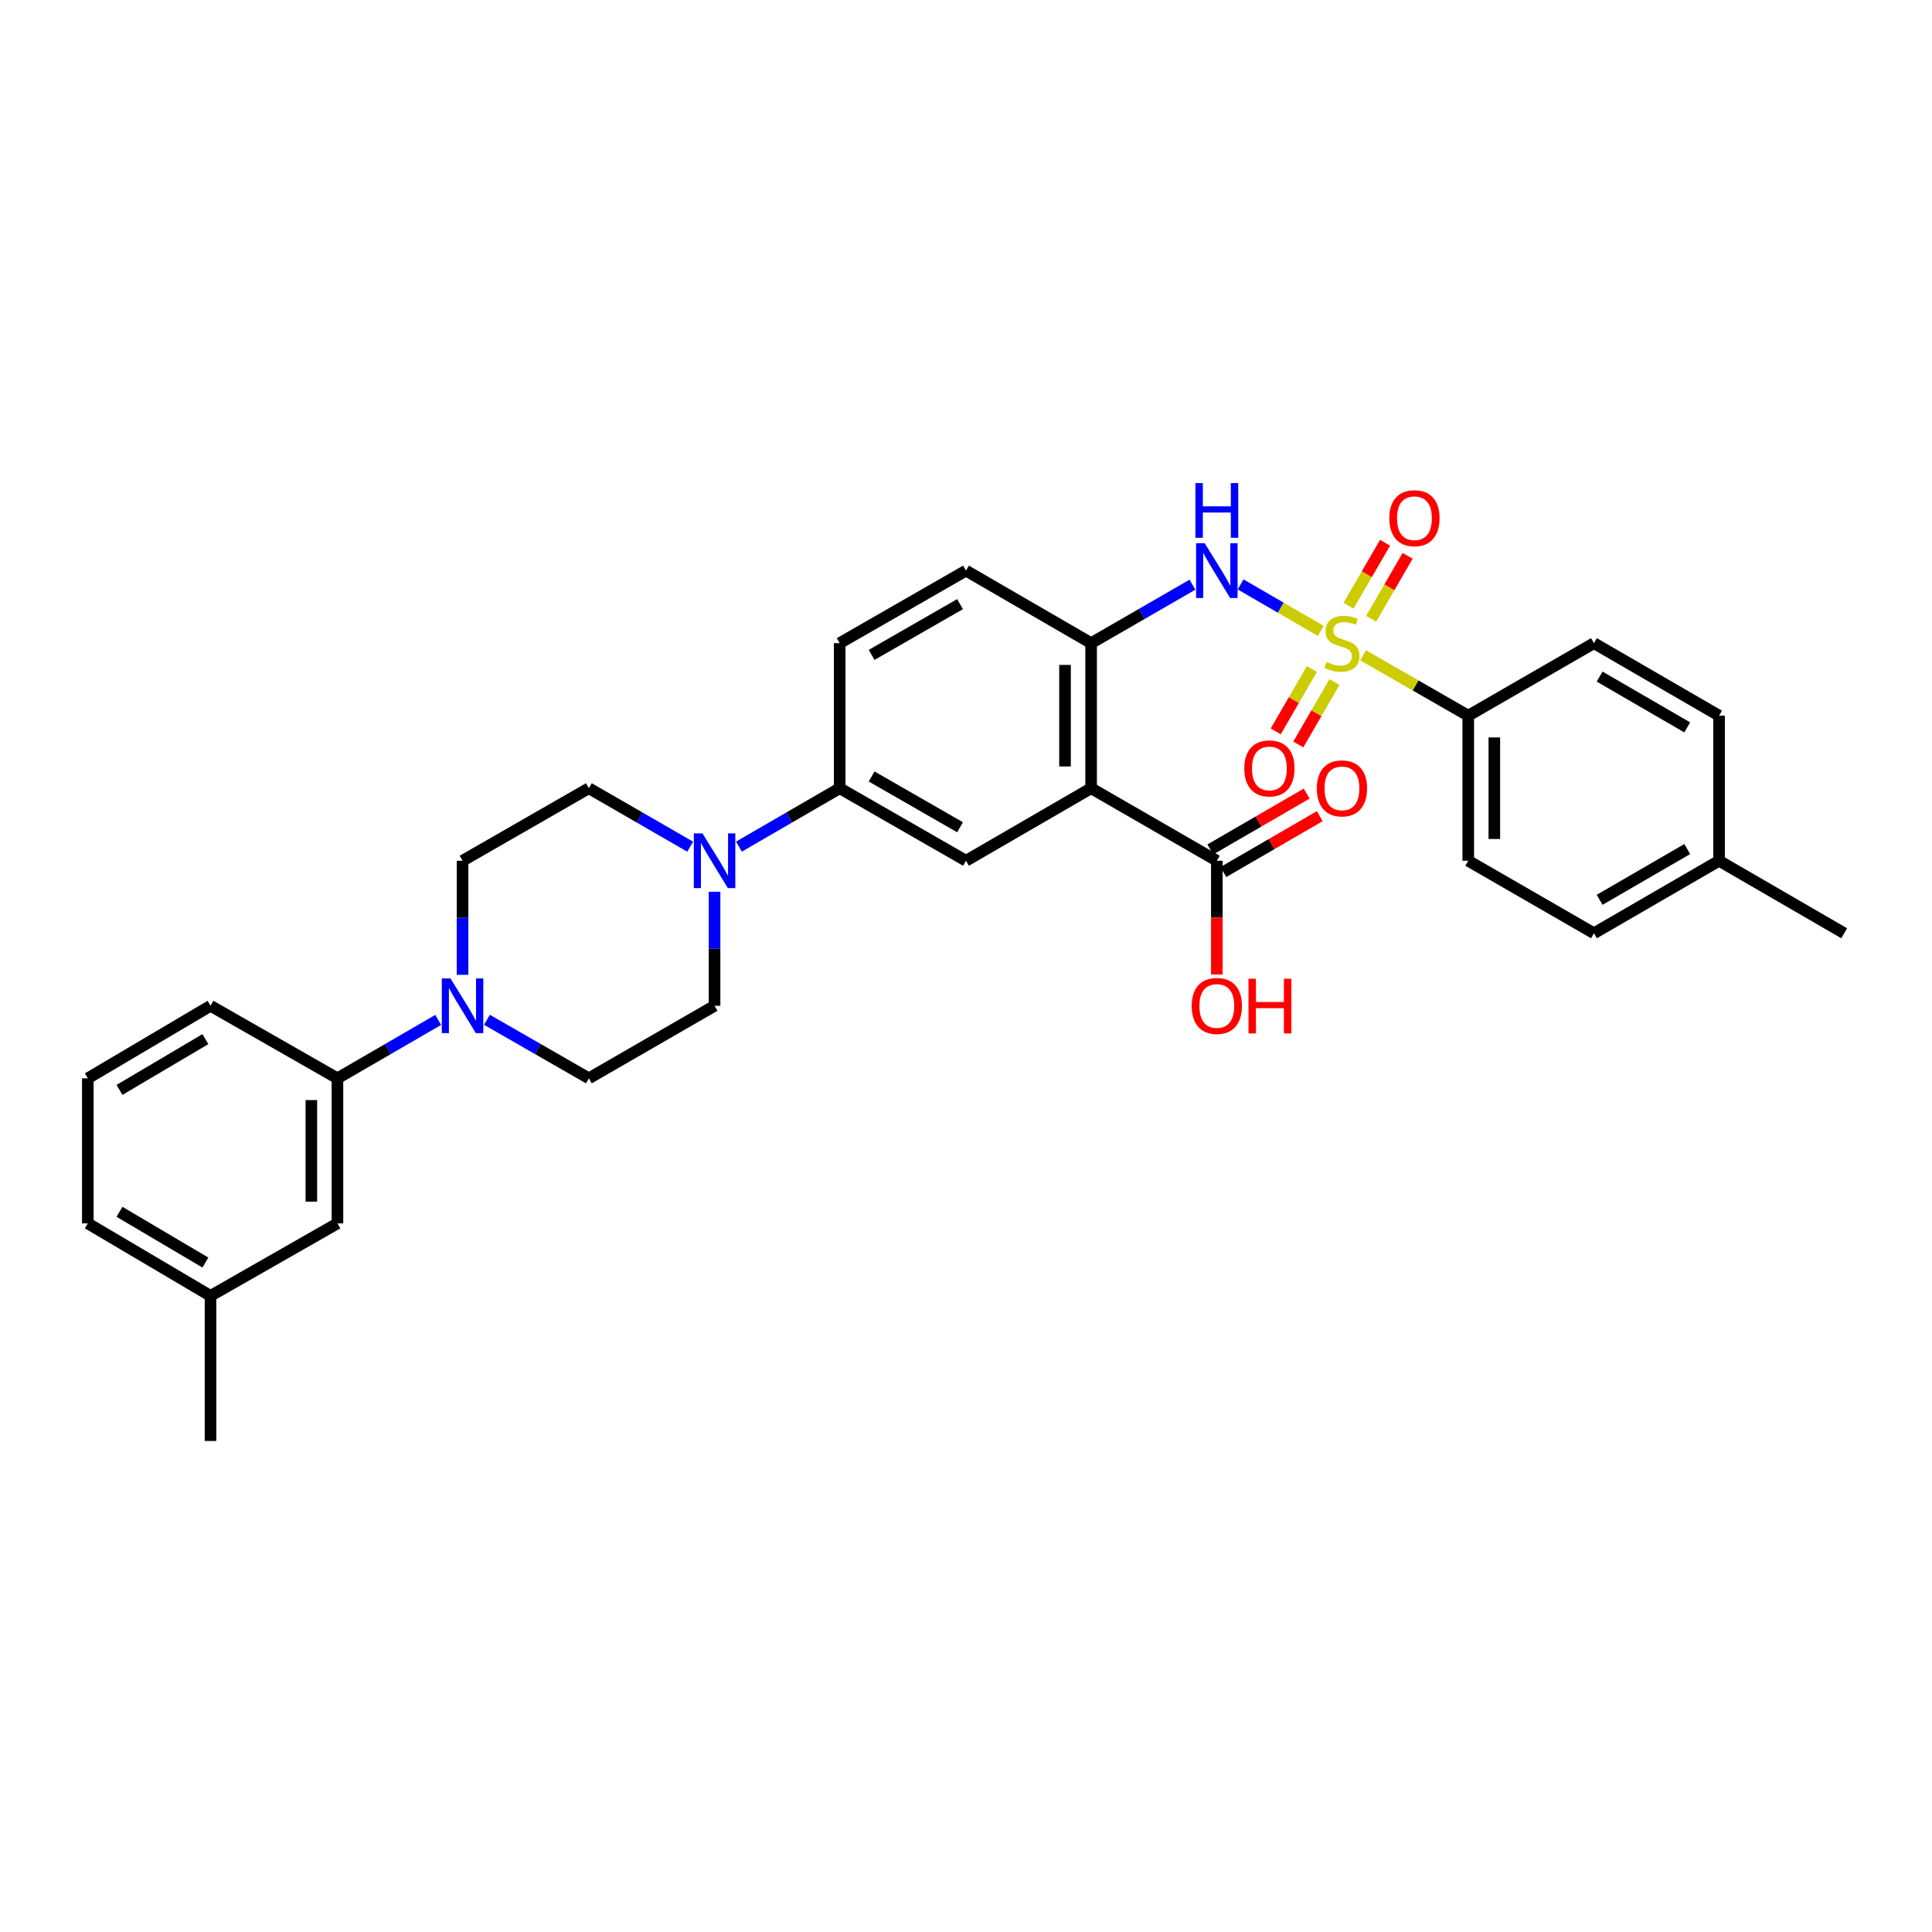<?xml version='1.0' encoding='iso-8859-1'?>
<svg version='1.1' baseProfile='full'
              xmlns='http://www.w3.org/2000/svg'
                      xmlns:rdkit='http://www.rdkit.org/xml'
                      xmlns:xlink='http://www.w3.org/1999/xlink'
                  xml:space='preserve'
width='1000px' height='1000px' viewBox='0 0 1000 1000'>
<!-- END OF HEADER -->
<rect style='opacity:1.0;fill:#FFFFFF;stroke:none' width='1000' height='1000' x='0' y='0'> </rect>
<path class='bond-1' d='M 683.635,326.548 L 662.88,314.516' style='fill:none;fill-rule:evenodd;stroke:#CCCC00;stroke-width:6px;stroke-linecap:butt;stroke-linejoin:miter;stroke-opacity:1' />
<path class='bond-1' d='M 662.88,314.516 L 642.124,302.484' style='fill:none;fill-rule:evenodd;stroke:#0000FF;stroke-width:6px;stroke-linecap:butt;stroke-linejoin:miter;stroke-opacity:1' />
<path class='bond-8' d='M 705.551,339.193 L 732.755,354.815' style='fill:none;fill-rule:evenodd;stroke:#CCCC00;stroke-width:6px;stroke-linecap:butt;stroke-linejoin:miter;stroke-opacity:1' />
<path class='bond-8' d='M 732.755,354.815 L 759.959,370.437' style='fill:none;fill-rule:evenodd;stroke:#000000;stroke-width:6px;stroke-linecap:butt;stroke-linejoin:miter;stroke-opacity:1' />
<path class='bond-10' d='M 679.035,346.262 L 669.673,362.411' style='fill:none;fill-rule:evenodd;stroke:#CCCC00;stroke-width:6px;stroke-linecap:butt;stroke-linejoin:miter;stroke-opacity:1' />
<path class='bond-10' d='M 669.673,362.411 L 660.311,378.56' style='fill:none;fill-rule:evenodd;stroke:#FF0000;stroke-width:6px;stroke-linecap:butt;stroke-linejoin:miter;stroke-opacity:1' />
<path class='bond-10' d='M 690.717,353.034 L 681.355,369.183' style='fill:none;fill-rule:evenodd;stroke:#CCCC00;stroke-width:6px;stroke-linecap:butt;stroke-linejoin:miter;stroke-opacity:1' />
<path class='bond-10' d='M 681.355,369.183 L 671.993,385.333' style='fill:none;fill-rule:evenodd;stroke:#FF0000;stroke-width:6px;stroke-linecap:butt;stroke-linejoin:miter;stroke-opacity:1' />
<path class='bond-11' d='M 709.695,320.291 L 719.139,303.992' style='fill:none;fill-rule:evenodd;stroke:#CCCC00;stroke-width:6px;stroke-linecap:butt;stroke-linejoin:miter;stroke-opacity:1' />
<path class='bond-11' d='M 719.139,303.992 L 728.584,287.694' style='fill:none;fill-rule:evenodd;stroke:#FF0000;stroke-width:6px;stroke-linecap:butt;stroke-linejoin:miter;stroke-opacity:1' />
<path class='bond-11' d='M 698.011,313.52 L 707.456,297.222' style='fill:none;fill-rule:evenodd;stroke:#CCCC00;stroke-width:6px;stroke-linecap:butt;stroke-linejoin:miter;stroke-opacity:1' />
<path class='bond-11' d='M 707.456,297.222 L 716.9,280.923' style='fill:none;fill-rule:evenodd;stroke:#FF0000;stroke-width:6px;stroke-linecap:butt;stroke-linejoin:miter;stroke-opacity:1' />
<path class='bond-0' d='M 564.757,407.984 L 564.757,332.897' style='fill:none;fill-rule:evenodd;stroke:#000000;stroke-width:6px;stroke-linecap:butt;stroke-linejoin:miter;stroke-opacity:1' />
<path class='bond-0' d='M 551.254,396.721 L 551.254,344.16' style='fill:none;fill-rule:evenodd;stroke:#000000;stroke-width:6px;stroke-linecap:butt;stroke-linejoin:miter;stroke-opacity:1' />
<path class='bond-5' d='M 564.757,407.984 L 500,445.524' style='fill:none;fill-rule:evenodd;stroke:#000000;stroke-width:6px;stroke-linecap:butt;stroke-linejoin:miter;stroke-opacity:1' />
<path class='bond-6' d='M 564.757,407.984 L 629.829,445.524' style='fill:none;fill-rule:evenodd;stroke:#000000;stroke-width:6px;stroke-linecap:butt;stroke-linejoin:miter;stroke-opacity:1' />
<path class='bond-2' d='M 617.211,302.636 L 590.984,317.766' style='fill:none;fill-rule:evenodd;stroke:#0000FF;stroke-width:6px;stroke-linecap:butt;stroke-linejoin:miter;stroke-opacity:1' />
<path class='bond-2' d='M 590.984,317.766 L 564.757,332.897' style='fill:none;fill-rule:evenodd;stroke:#000000;stroke-width:6px;stroke-linecap:butt;stroke-linejoin:miter;stroke-opacity:1' />
<path class='bond-16' d='M 564.757,332.897 L 500,295.357' style='fill:none;fill-rule:evenodd;stroke:#000000;stroke-width:6px;stroke-linecap:butt;stroke-linejoin:miter;stroke-opacity:1' />
<path class='bond-3' d='M 382.467,438.214 L 408.544,423.099' style='fill:none;fill-rule:evenodd;stroke:#0000FF;stroke-width:6px;stroke-linecap:butt;stroke-linejoin:miter;stroke-opacity:1' />
<path class='bond-3' d='M 408.544,423.099 L 434.62,407.984' style='fill:none;fill-rule:evenodd;stroke:#000000;stroke-width:6px;stroke-linecap:butt;stroke-linejoin:miter;stroke-opacity:1' />
<path class='bond-14' d='M 369.856,461.561 L 369.856,491.079' style='fill:none;fill-rule:evenodd;stroke:#0000FF;stroke-width:6px;stroke-linecap:butt;stroke-linejoin:miter;stroke-opacity:1' />
<path class='bond-14' d='M 369.856,491.079 L 369.856,520.596' style='fill:none;fill-rule:evenodd;stroke:#000000;stroke-width:6px;stroke-linecap:butt;stroke-linejoin:miter;stroke-opacity:1' />
<path class='bond-15' d='M 357.238,438.244 L 331.014,423.114' style='fill:none;fill-rule:evenodd;stroke:#0000FF;stroke-width:6px;stroke-linecap:butt;stroke-linejoin:miter;stroke-opacity:1' />
<path class='bond-15' d='M 331.014,423.114 L 304.791,407.984' style='fill:none;fill-rule:evenodd;stroke:#000000;stroke-width:6px;stroke-linecap:butt;stroke-linejoin:miter;stroke-opacity:1' />
<path class='bond-4' d='M 239.418,504.56 L 239.418,475.042' style='fill:none;fill-rule:evenodd;stroke:#0000FF;stroke-width:6px;stroke-linecap:butt;stroke-linejoin:miter;stroke-opacity:1' />
<path class='bond-4' d='M 239.418,475.042 L 239.418,445.524' style='fill:none;fill-rule:evenodd;stroke:#000000;stroke-width:6px;stroke-linecap:butt;stroke-linejoin:miter;stroke-opacity:1' />
<path class='bond-9' d='M 226.807,527.907 L 200.734,543.022' style='fill:none;fill-rule:evenodd;stroke:#0000FF;stroke-width:6px;stroke-linecap:butt;stroke-linejoin:miter;stroke-opacity:1' />
<path class='bond-9' d='M 200.734,543.022 L 174.661,558.136' style='fill:none;fill-rule:evenodd;stroke:#000000;stroke-width:6px;stroke-linecap:butt;stroke-linejoin:miter;stroke-opacity:1' />
<path class='bond-34' d='M 252.043,527.846 L 278.417,542.991' style='fill:none;fill-rule:evenodd;stroke:#0000FF;stroke-width:6px;stroke-linecap:butt;stroke-linejoin:miter;stroke-opacity:1' />
<path class='bond-34' d='M 278.417,542.991 L 304.791,558.136' style='fill:none;fill-rule:evenodd;stroke:#000000;stroke-width:6px;stroke-linecap:butt;stroke-linejoin:miter;stroke-opacity:1' />
<path class='bond-33' d='M 500,445.524 L 434.62,407.984' style='fill:none;fill-rule:evenodd;stroke:#000000;stroke-width:6px;stroke-linecap:butt;stroke-linejoin:miter;stroke-opacity:1' />
<path class='bond-33' d='M 496.917,428.183 L 451.151,401.905' style='fill:none;fill-rule:evenodd;stroke:#000000;stroke-width:6px;stroke-linecap:butt;stroke-linejoin:miter;stroke-opacity:1' />
<path class='bond-17' d='M 633.216,451.365 L 658.159,436.906' style='fill:none;fill-rule:evenodd;stroke:#000000;stroke-width:6px;stroke-linecap:butt;stroke-linejoin:miter;stroke-opacity:1' />
<path class='bond-17' d='M 658.159,436.906 L 683.101,422.446' style='fill:none;fill-rule:evenodd;stroke:#FF0000;stroke-width:6px;stroke-linecap:butt;stroke-linejoin:miter;stroke-opacity:1' />
<path class='bond-17' d='M 626.443,439.683 L 651.386,425.223' style='fill:none;fill-rule:evenodd;stroke:#000000;stroke-width:6px;stroke-linecap:butt;stroke-linejoin:miter;stroke-opacity:1' />
<path class='bond-17' d='M 651.386,425.223 L 676.329,410.764' style='fill:none;fill-rule:evenodd;stroke:#FF0000;stroke-width:6px;stroke-linecap:butt;stroke-linejoin:miter;stroke-opacity:1' />
<path class='bond-22' d='M 629.829,445.524 L 629.829,474.962' style='fill:none;fill-rule:evenodd;stroke:#000000;stroke-width:6px;stroke-linecap:butt;stroke-linejoin:miter;stroke-opacity:1' />
<path class='bond-22' d='M 629.829,474.962 L 629.829,504.4' style='fill:none;fill-rule:evenodd;stroke:#FF0000;stroke-width:6px;stroke-linecap:butt;stroke-linejoin:miter;stroke-opacity:1' />
<path class='bond-7' d='M 434.62,407.984 L 434.62,332.897' style='fill:none;fill-rule:evenodd;stroke:#000000;stroke-width:6px;stroke-linecap:butt;stroke-linejoin:miter;stroke-opacity:1' />
<path class='bond-20' d='M 759.959,370.437 L 759.959,445.524' style='fill:none;fill-rule:evenodd;stroke:#000000;stroke-width:6px;stroke-linecap:butt;stroke-linejoin:miter;stroke-opacity:1' />
<path class='bond-20' d='M 773.462,381.7 L 773.462,434.261' style='fill:none;fill-rule:evenodd;stroke:#000000;stroke-width:6px;stroke-linecap:butt;stroke-linejoin:miter;stroke-opacity:1' />
<path class='bond-21' d='M 759.959,370.437 L 825.024,332.897' style='fill:none;fill-rule:evenodd;stroke:#000000;stroke-width:6px;stroke-linecap:butt;stroke-linejoin:miter;stroke-opacity:1' />
<path class='bond-18' d='M 174.661,558.136 L 174.661,633.224' style='fill:none;fill-rule:evenodd;stroke:#000000;stroke-width:6px;stroke-linecap:butt;stroke-linejoin:miter;stroke-opacity:1' />
<path class='bond-18' d='M 161.158,569.399 L 161.158,621.961' style='fill:none;fill-rule:evenodd;stroke:#000000;stroke-width:6px;stroke-linecap:butt;stroke-linejoin:miter;stroke-opacity:1' />
<path class='bond-27' d='M 174.661,558.136 L 108.966,520.596' style='fill:none;fill-rule:evenodd;stroke:#000000;stroke-width:6px;stroke-linecap:butt;stroke-linejoin:miter;stroke-opacity:1' />
<path class='bond-12' d='M 239.418,445.524 L 304.791,407.984' style='fill:none;fill-rule:evenodd;stroke:#000000;stroke-width:6px;stroke-linecap:butt;stroke-linejoin:miter;stroke-opacity:1' />
<path class='bond-13' d='M 304.791,558.136 L 369.856,520.596' style='fill:none;fill-rule:evenodd;stroke:#000000;stroke-width:6px;stroke-linecap:butt;stroke-linejoin:miter;stroke-opacity:1' />
<path class='bond-19' d='M 500,295.357 L 434.62,332.897' style='fill:none;fill-rule:evenodd;stroke:#000000;stroke-width:6px;stroke-linecap:butt;stroke-linejoin:miter;stroke-opacity:1' />
<path class='bond-19' d='M 496.917,312.698 L 451.151,338.976' style='fill:none;fill-rule:evenodd;stroke:#000000;stroke-width:6px;stroke-linecap:butt;stroke-linejoin:miter;stroke-opacity:1' />
<path class='bond-23' d='M 174.661,633.224 L 108.966,670.749' style='fill:none;fill-rule:evenodd;stroke:#000000;stroke-width:6px;stroke-linecap:butt;stroke-linejoin:miter;stroke-opacity:1' />
<path class='bond-25' d='M 759.959,445.524 L 825.024,483.056' style='fill:none;fill-rule:evenodd;stroke:#000000;stroke-width:6px;stroke-linecap:butt;stroke-linejoin:miter;stroke-opacity:1' />
<path class='bond-24' d='M 825.024,332.897 L 889.788,370.437' style='fill:none;fill-rule:evenodd;stroke:#000000;stroke-width:6px;stroke-linecap:butt;stroke-linejoin:miter;stroke-opacity:1' />
<path class='bond-24' d='M 827.967,350.21 L 873.302,376.488' style='fill:none;fill-rule:evenodd;stroke:#000000;stroke-width:6px;stroke-linecap:butt;stroke-linejoin:miter;stroke-opacity:1' />
<path class='bond-30' d='M 108.966,670.749 L 108.966,745.836' style='fill:none;fill-rule:evenodd;stroke:#000000;stroke-width:6px;stroke-linecap:butt;stroke-linejoin:miter;stroke-opacity:1' />
<path class='bond-35' d='M 108.966,670.749 L 45.455,633.224' style='fill:none;fill-rule:evenodd;stroke:#000000;stroke-width:6px;stroke-linecap:butt;stroke-linejoin:miter;stroke-opacity:1' />
<path class='bond-35' d='M 106.309,653.494 L 61.85,627.226' style='fill:none;fill-rule:evenodd;stroke:#000000;stroke-width:6px;stroke-linecap:butt;stroke-linejoin:miter;stroke-opacity:1' />
<path class='bond-26' d='M 889.788,370.437 L 889.788,445.524' style='fill:none;fill-rule:evenodd;stroke:#000000;stroke-width:6px;stroke-linecap:butt;stroke-linejoin:miter;stroke-opacity:1' />
<path class='bond-32' d='M 825.024,483.056 L 889.788,445.524' style='fill:none;fill-rule:evenodd;stroke:#000000;stroke-width:6px;stroke-linecap:butt;stroke-linejoin:miter;stroke-opacity:1' />
<path class='bond-32' d='M 827.968,465.743 L 873.303,439.47' style='fill:none;fill-rule:evenodd;stroke:#000000;stroke-width:6px;stroke-linecap:butt;stroke-linejoin:miter;stroke-opacity:1' />
<path class='bond-31' d='M 889.788,445.524 L 954.545,483.056' style='fill:none;fill-rule:evenodd;stroke:#000000;stroke-width:6px;stroke-linecap:butt;stroke-linejoin:miter;stroke-opacity:1' />
<path class='bond-28' d='M 108.966,520.596 L 45.455,558.136' style='fill:none;fill-rule:evenodd;stroke:#000000;stroke-width:6px;stroke-linecap:butt;stroke-linejoin:miter;stroke-opacity:1' />
<path class='bond-28' d='M 106.311,537.852 L 61.852,564.13' style='fill:none;fill-rule:evenodd;stroke:#000000;stroke-width:6px;stroke-linecap:butt;stroke-linejoin:miter;stroke-opacity:1' />
<path class='bond-29' d='M 45.455,558.136 L 45.455,633.224' style='fill:none;fill-rule:evenodd;stroke:#000000;stroke-width:6px;stroke-linecap:butt;stroke-linejoin:miter;stroke-opacity:1' />
<path  class='atom-0' d='M 686.587 342.617
Q 686.907 342.737, 688.227 343.297
Q 689.547 343.857, 690.987 344.217
Q 692.467 344.537, 693.907 344.537
Q 696.587 344.537, 698.147 343.257
Q 699.707 341.937, 699.707 339.657
Q 699.707 338.097, 698.907 337.137
Q 698.147 336.177, 696.947 335.657
Q 695.747 335.137, 693.747 334.537
Q 691.227 333.777, 689.707 333.057
Q 688.227 332.337, 687.147 330.817
Q 686.107 329.297, 686.107 326.737
Q 686.107 323.177, 688.507 320.977
Q 690.947 318.777, 695.747 318.777
Q 699.027 318.777, 702.747 320.337
L 701.827 323.417
Q 698.427 322.017, 695.867 322.017
Q 693.107 322.017, 691.587 323.177
Q 690.067 324.297, 690.107 326.257
Q 690.107 327.777, 690.867 328.697
Q 691.667 329.617, 692.787 330.137
Q 693.947 330.657, 695.867 331.257
Q 698.427 332.057, 699.947 332.857
Q 701.467 333.657, 702.547 335.297
Q 703.667 336.897, 703.667 339.657
Q 703.667 343.577, 701.027 345.697
Q 698.427 347.777, 694.067 347.777
Q 691.547 347.777, 689.627 347.217
Q 687.747 346.697, 685.507 345.777
L 686.587 342.617
' fill='#CCCC00'/>
<path  class='atom-2' d='M 623.569 281.197
L 632.849 296.197
Q 633.769 297.677, 635.249 300.357
Q 636.729 303.037, 636.809 303.197
L 636.809 281.197
L 640.569 281.197
L 640.569 309.517
L 636.689 309.517
L 626.729 293.117
Q 625.569 291.197, 624.329 288.997
Q 623.129 286.797, 622.769 286.117
L 622.769 309.517
L 619.089 309.517
L 619.089 281.197
L 623.569 281.197
' fill='#0000FF'/>
<path  class='atom-2' d='M 618.749 250.045
L 622.589 250.045
L 622.589 262.085
L 637.069 262.085
L 637.069 250.045
L 640.909 250.045
L 640.909 278.365
L 637.069 278.365
L 637.069 265.285
L 622.589 265.285
L 622.589 278.365
L 618.749 278.365
L 618.749 250.045
' fill='#0000FF'/>
<path  class='atom-4' d='M 363.596 431.364
L 372.876 446.364
Q 373.796 447.844, 375.276 450.524
Q 376.756 453.204, 376.836 453.364
L 376.836 431.364
L 380.596 431.364
L 380.596 459.684
L 376.716 459.684
L 366.756 443.284
Q 365.596 441.364, 364.356 439.164
Q 363.156 436.964, 362.796 436.284
L 362.796 459.684
L 359.116 459.684
L 359.116 431.364
L 363.596 431.364
' fill='#0000FF'/>
<path  class='atom-5' d='M 233.158 506.436
L 242.438 521.436
Q 243.358 522.916, 244.838 525.596
Q 246.318 528.276, 246.398 528.436
L 246.398 506.436
L 250.158 506.436
L 250.158 534.756
L 246.278 534.756
L 236.318 518.356
Q 235.158 516.436, 233.918 514.236
Q 232.718 512.036, 232.358 511.356
L 232.358 534.756
L 228.678 534.756
L 228.678 506.436
L 233.158 506.436
' fill='#0000FF'/>
<path  class='atom-11' d='M 644.047 397.734
Q 644.047 390.934, 647.407 387.134
Q 650.767 383.334, 657.047 383.334
Q 663.327 383.334, 666.687 387.134
Q 670.047 390.934, 670.047 397.734
Q 670.047 404.614, 666.647 408.534
Q 663.247 412.414, 657.047 412.414
Q 650.807 412.414, 647.407 408.534
Q 644.047 404.654, 644.047 397.734
M 657.047 409.214
Q 661.367 409.214, 663.687 406.334
Q 666.047 403.414, 666.047 397.734
Q 666.047 392.174, 663.687 389.374
Q 661.367 386.534, 657.047 386.534
Q 652.727 386.534, 650.367 389.334
Q 648.047 392.134, 648.047 397.734
Q 648.047 403.454, 650.367 406.334
Q 652.727 409.214, 657.047 409.214
' fill='#FF0000'/>
<path  class='atom-12' d='M 719.112 268.219
Q 719.112 261.419, 722.472 257.619
Q 725.832 253.819, 732.112 253.819
Q 738.392 253.819, 741.752 257.619
Q 745.112 261.419, 745.112 268.219
Q 745.112 275.099, 741.712 279.019
Q 738.312 282.899, 732.112 282.899
Q 725.872 282.899, 722.472 279.019
Q 719.112 275.139, 719.112 268.219
M 732.112 279.699
Q 736.432 279.699, 738.752 276.819
Q 741.112 273.899, 741.112 268.219
Q 741.112 262.659, 738.752 259.859
Q 736.432 257.019, 732.112 257.019
Q 727.792 257.019, 725.432 259.819
Q 723.112 262.619, 723.112 268.219
Q 723.112 273.939, 725.432 276.819
Q 727.792 279.699, 732.112 279.699
' fill='#FF0000'/>
<path  class='atom-18' d='M 681.587 408.064
Q 681.587 401.264, 684.947 397.464
Q 688.307 393.664, 694.587 393.664
Q 700.867 393.664, 704.227 397.464
Q 707.587 401.264, 707.587 408.064
Q 707.587 414.944, 704.187 418.864
Q 700.787 422.744, 694.587 422.744
Q 688.347 422.744, 684.947 418.864
Q 681.587 414.984, 681.587 408.064
M 694.587 419.544
Q 698.907 419.544, 701.227 416.664
Q 703.587 413.744, 703.587 408.064
Q 703.587 402.504, 701.227 399.704
Q 698.907 396.864, 694.587 396.864
Q 690.267 396.864, 687.907 399.664
Q 685.587 402.464, 685.587 408.064
Q 685.587 413.784, 687.907 416.664
Q 690.267 419.544, 694.587 419.544
' fill='#FF0000'/>
<path  class='atom-23' d='M 616.829 520.676
Q 616.829 513.876, 620.189 510.076
Q 623.549 506.276, 629.829 506.276
Q 636.109 506.276, 639.469 510.076
Q 642.829 513.876, 642.829 520.676
Q 642.829 527.556, 639.429 531.476
Q 636.029 535.356, 629.829 535.356
Q 623.589 535.356, 620.189 531.476
Q 616.829 527.596, 616.829 520.676
M 629.829 532.156
Q 634.149 532.156, 636.469 529.276
Q 638.829 526.356, 638.829 520.676
Q 638.829 515.116, 636.469 512.316
Q 634.149 509.476, 629.829 509.476
Q 625.509 509.476, 623.149 512.276
Q 620.829 515.076, 620.829 520.676
Q 620.829 526.396, 623.149 529.276
Q 625.509 532.156, 629.829 532.156
' fill='#FF0000'/>
<path  class='atom-23' d='M 646.229 506.596
L 650.069 506.596
L 650.069 518.636
L 664.549 518.636
L 664.549 506.596
L 668.389 506.596
L 668.389 534.916
L 664.549 534.916
L 664.549 521.836
L 650.069 521.836
L 650.069 534.916
L 646.229 534.916
L 646.229 506.596
' fill='#FF0000'/>
</svg>
